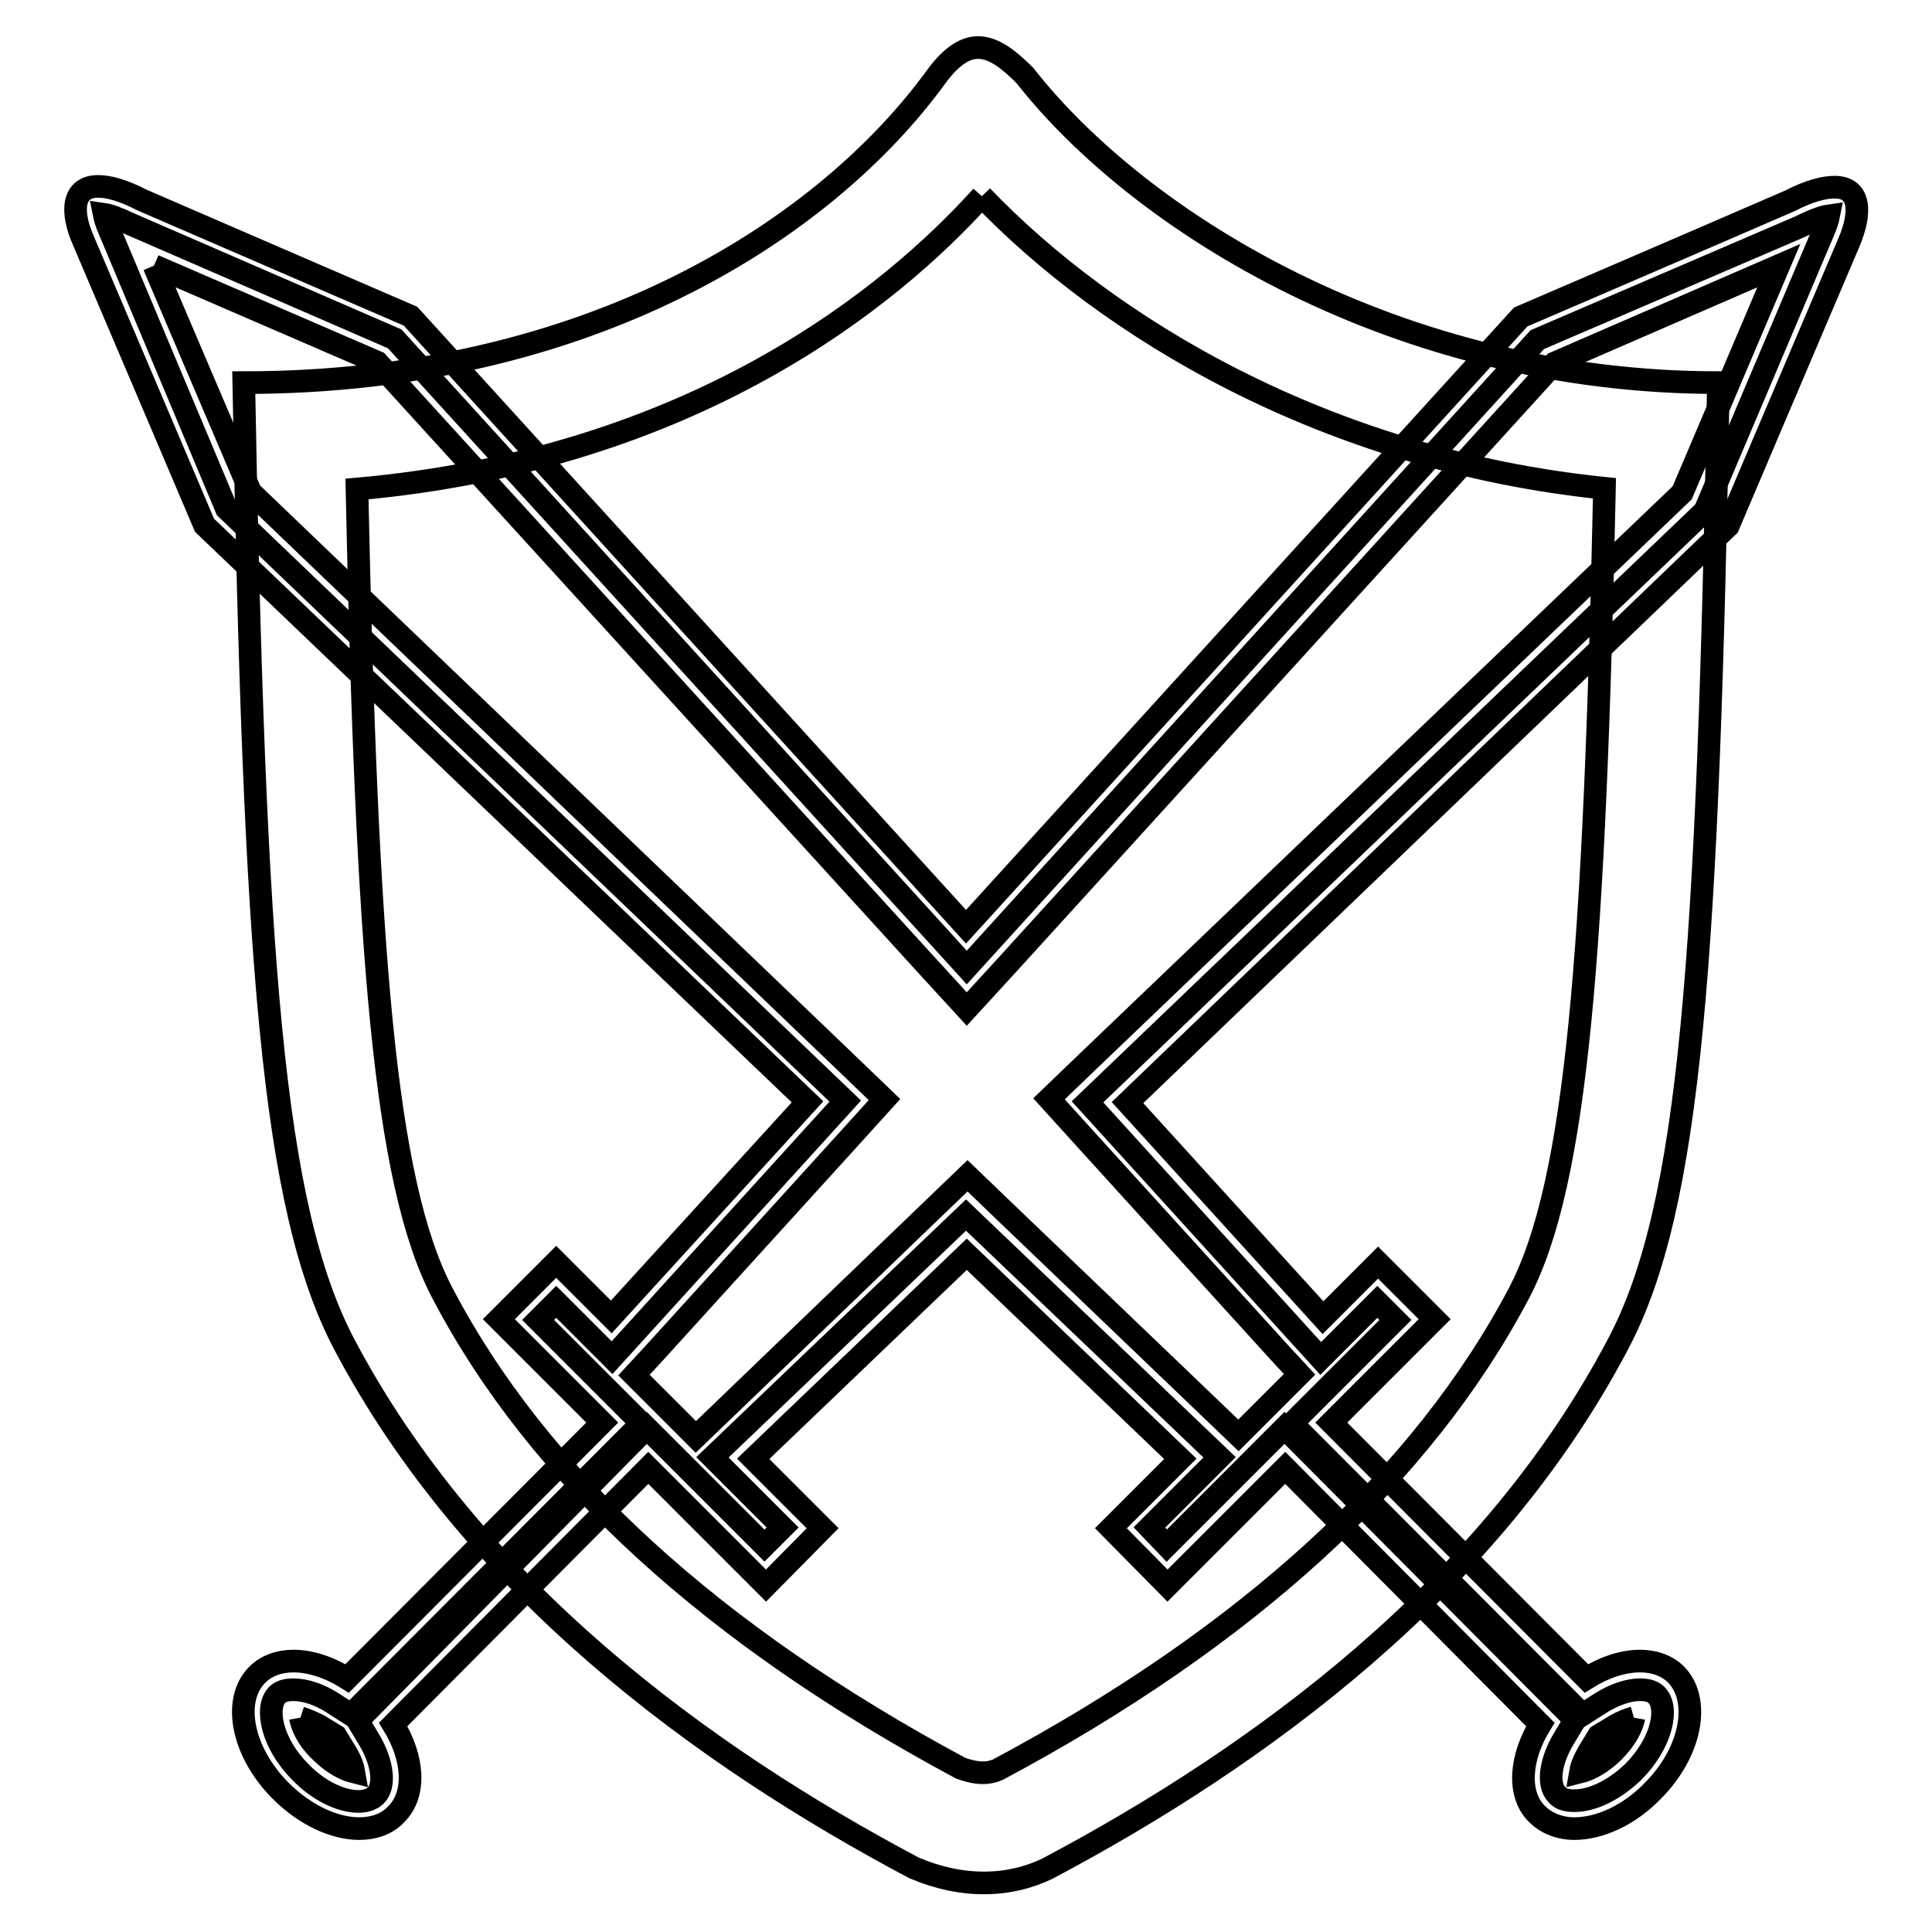 <?xml version="1.0" encoding="utf-8"?>
<!-- Svg Vector Icons : http://www.onlinewebfonts.com/icon -->
<!DOCTYPE svg PUBLIC "-//W3C//DTD SVG 1.1//EN" "http://www.w3.org/Graphics/SVG/1.1/DTD/svg11.dtd">
<svg version="1.1" xmlns="http://www.w3.org/2000/svg" xmlns:xlink="http://www.w3.org/1999/xlink" x="0px" y="0px" viewBox="0 0 256 256" enable-background="new 0 0 256 256" xml:space="preserve">
<g><g><path stroke-width="3" fill-opacity="0" stroke="#000000"  d="M130.1,26c16.6,17.3,45.4,34.9,82.5,38.7c-1.3,61.2-3.6,91.9-11.3,106.6c-12.8,24.3-36.1,45.6-69.1,63.2c-0.7,0.3-1.3,0.4-2,0.4c-0.8,0-1.8-0.2-2.9-0.6c-32.8-17.6-56-38.7-68.7-63c-7.7-14.7-10-45.4-11.3-106.5C92.1,60.8,118.2,39.2,130.1,26 M129.6,6.3c-1.7,0-3.5,1.1-5.5,3.8c-14.5,20-45.7,40.6-91.8,40.6c1.4,76.2,3.7,109.1,13.3,127.4c17,32.2,47.4,54.5,75.5,69.4c3.3,1.4,6.4,2,9.2,2c3.2,0,6-0.7,8.5-1.9c28.1-14.9,58.6-37.2,75.6-69.5c9.7-18.3,11.9-51.3,13.3-127.4c-42.5,0-76.6-21.2-91.9-40.7C133.7,7.9,131.7,6.3,129.6,6.3L129.6,6.3z"/><path stroke-width="3" fill-opacity="0" stroke="#000000"  d="M208.6,238.6c-1,0-1.8-0.2-2.3-0.8c-1.3-1.3-0.9-4.4,0.9-7.4l1.5-2.5l-38.5-38.7l-15.6,15.6l-2.3-2.4l9.3-9.3l-33.6-32.1l-33.6,32.1l9.3,9.3l-2.4,2.4l-15.6-15.6L47.4,228l1.5,2.5c1.8,3,2.2,6.1,0.9,7.4c-0.5,0.5-1.3,0.8-2.3,0.8c-2.4,0-5.4-1.5-7.7-3.9c-3.8-3.8-4.7-8.5-3.1-10.2c0.5-0.5,1.2-0.7,2.2-0.7c1.5,0,3.4,0.6,5.1,1.7l2.5,1.6l38.5-38.6l-13.7-13.7l2.4-2.4l7.4,7.4l30.9-34l-82-78.5L14.5,30.5c-0.4-0.9-0.6-1.6-0.7-2.1c0.7,0.1,1.8,0.5,3.5,1.3l35,15.2l75.8,83.3l75.6-83.2L238.6,30c1.8-0.9,3-1.3,3.7-1.4c-0.1,0.5-0.3,1.2-0.7,2.1l-15.7,37l-81.8,78.3l30.9,34l7.5-7.5l2.4,2.4l-13.7,13.7l38.5,38.6l2.5-1.6c1.8-1.1,3.6-1.7,5.1-1.7c1,0,1.7,0.2,2.2,0.7c1.7,1.7,0.7,6.4-3.1,10.2C214,237.1,211.1,238.6,208.6,238.6z"/><path stroke-width="3" fill-opacity="0" stroke="#000000"  d="M20.4,35.2L50,48l72.6,79.7l5.5,6l5.5-6l72.4-79.6l29.7-12.9l-12.8,30.1l-78.7,75.3l-5.2,5l4.8,5.3l25.9,28.5l2.5,2.7l-1,1l-0.8,0.8l-5.2,5.2l-1.1,1.1l-2.5-2.4l-28.3-27.1l-5.1-4.9l-5.1,4.9L94.7,188l-2.5,2.4l-1.1-1.1l-0.8-0.8l-5.2-5.2l-1.1-1.1l2.5-2.7l25.9-28.5l4.8-5.3l-5.2-5L33.2,65.2L20.4,35.2 M39.8,227.6c0.6,0.2,1.4,0.5,2.4,1l2.3,1.4l1.4,2.3c0.6,1,0.9,1.9,1,2.5c-1.2-0.3-2.8-1.1-4.4-2.7C40.7,230.4,40,228.7,39.8,227.6 M216.5,227.6c-0.2,1.1-1,2.8-2.7,4.5c-1.5,1.5-3.2,2.4-4.4,2.7c0.1-0.6,0.4-1.4,1-2.5l1.4-2.3l2.3-1.4C215,228.1,215.8,227.8,216.5,227.6 M13,24.7c-3.4,0-3.7,3.3-1.9,7.3c6.1,14.3,16,37.6,16,37.6L107,146L81,174.5l-7.3-7.3l-7.6,7.6l13.7,13.7l-33.8,33.9c-2.4-1.5-4.9-2.3-7.1-2.3c-1.9,0-3.6,0.6-4.8,1.8c-3.4,3.4-2,10.3,3.1,15.4c3.2,3.2,7.1,5,10.4,5c1.9,0,3.7-0.6,4.9-1.9c2.7-2.7,2.3-7.5-0.4-11.9l33.8-34l15.6,15.6l7.5-7.6l-9.2-9.2l28.3-27.1l28.3,27.1l-9.2,9.2l7.5,7.6l15.6-15.6l33.8,34c-2.7,4.4-3.1,9.3-0.4,11.9c1.2,1.2,3,1.9,4.9,1.9c3.3,0,7.2-1.7,10.4-5c5.1-5.1,6.4-12,3.1-15.4c-1.2-1.2-2.9-1.8-4.8-1.8c-2.2,0-4.7,0.8-7.1,2.3l-33.8-33.9l13.7-13.7l-7.5-7.5l-7.3,7.3l-25.9-28.5L229,69.7c0,0,9.9-23.3,16-37.6c1.7-4,1.5-7.3-1.9-7.3c-1.4,0-3.4,0.5-5.9,1.8C222.9,32.8,201.5,42,201.5,42L128,122.8L54.4,41.9c0,0-21.3-9.2-35.6-15.4C16.3,25.2,14.4,24.7,13,24.7L13,24.7z"/></g></g>
</svg>